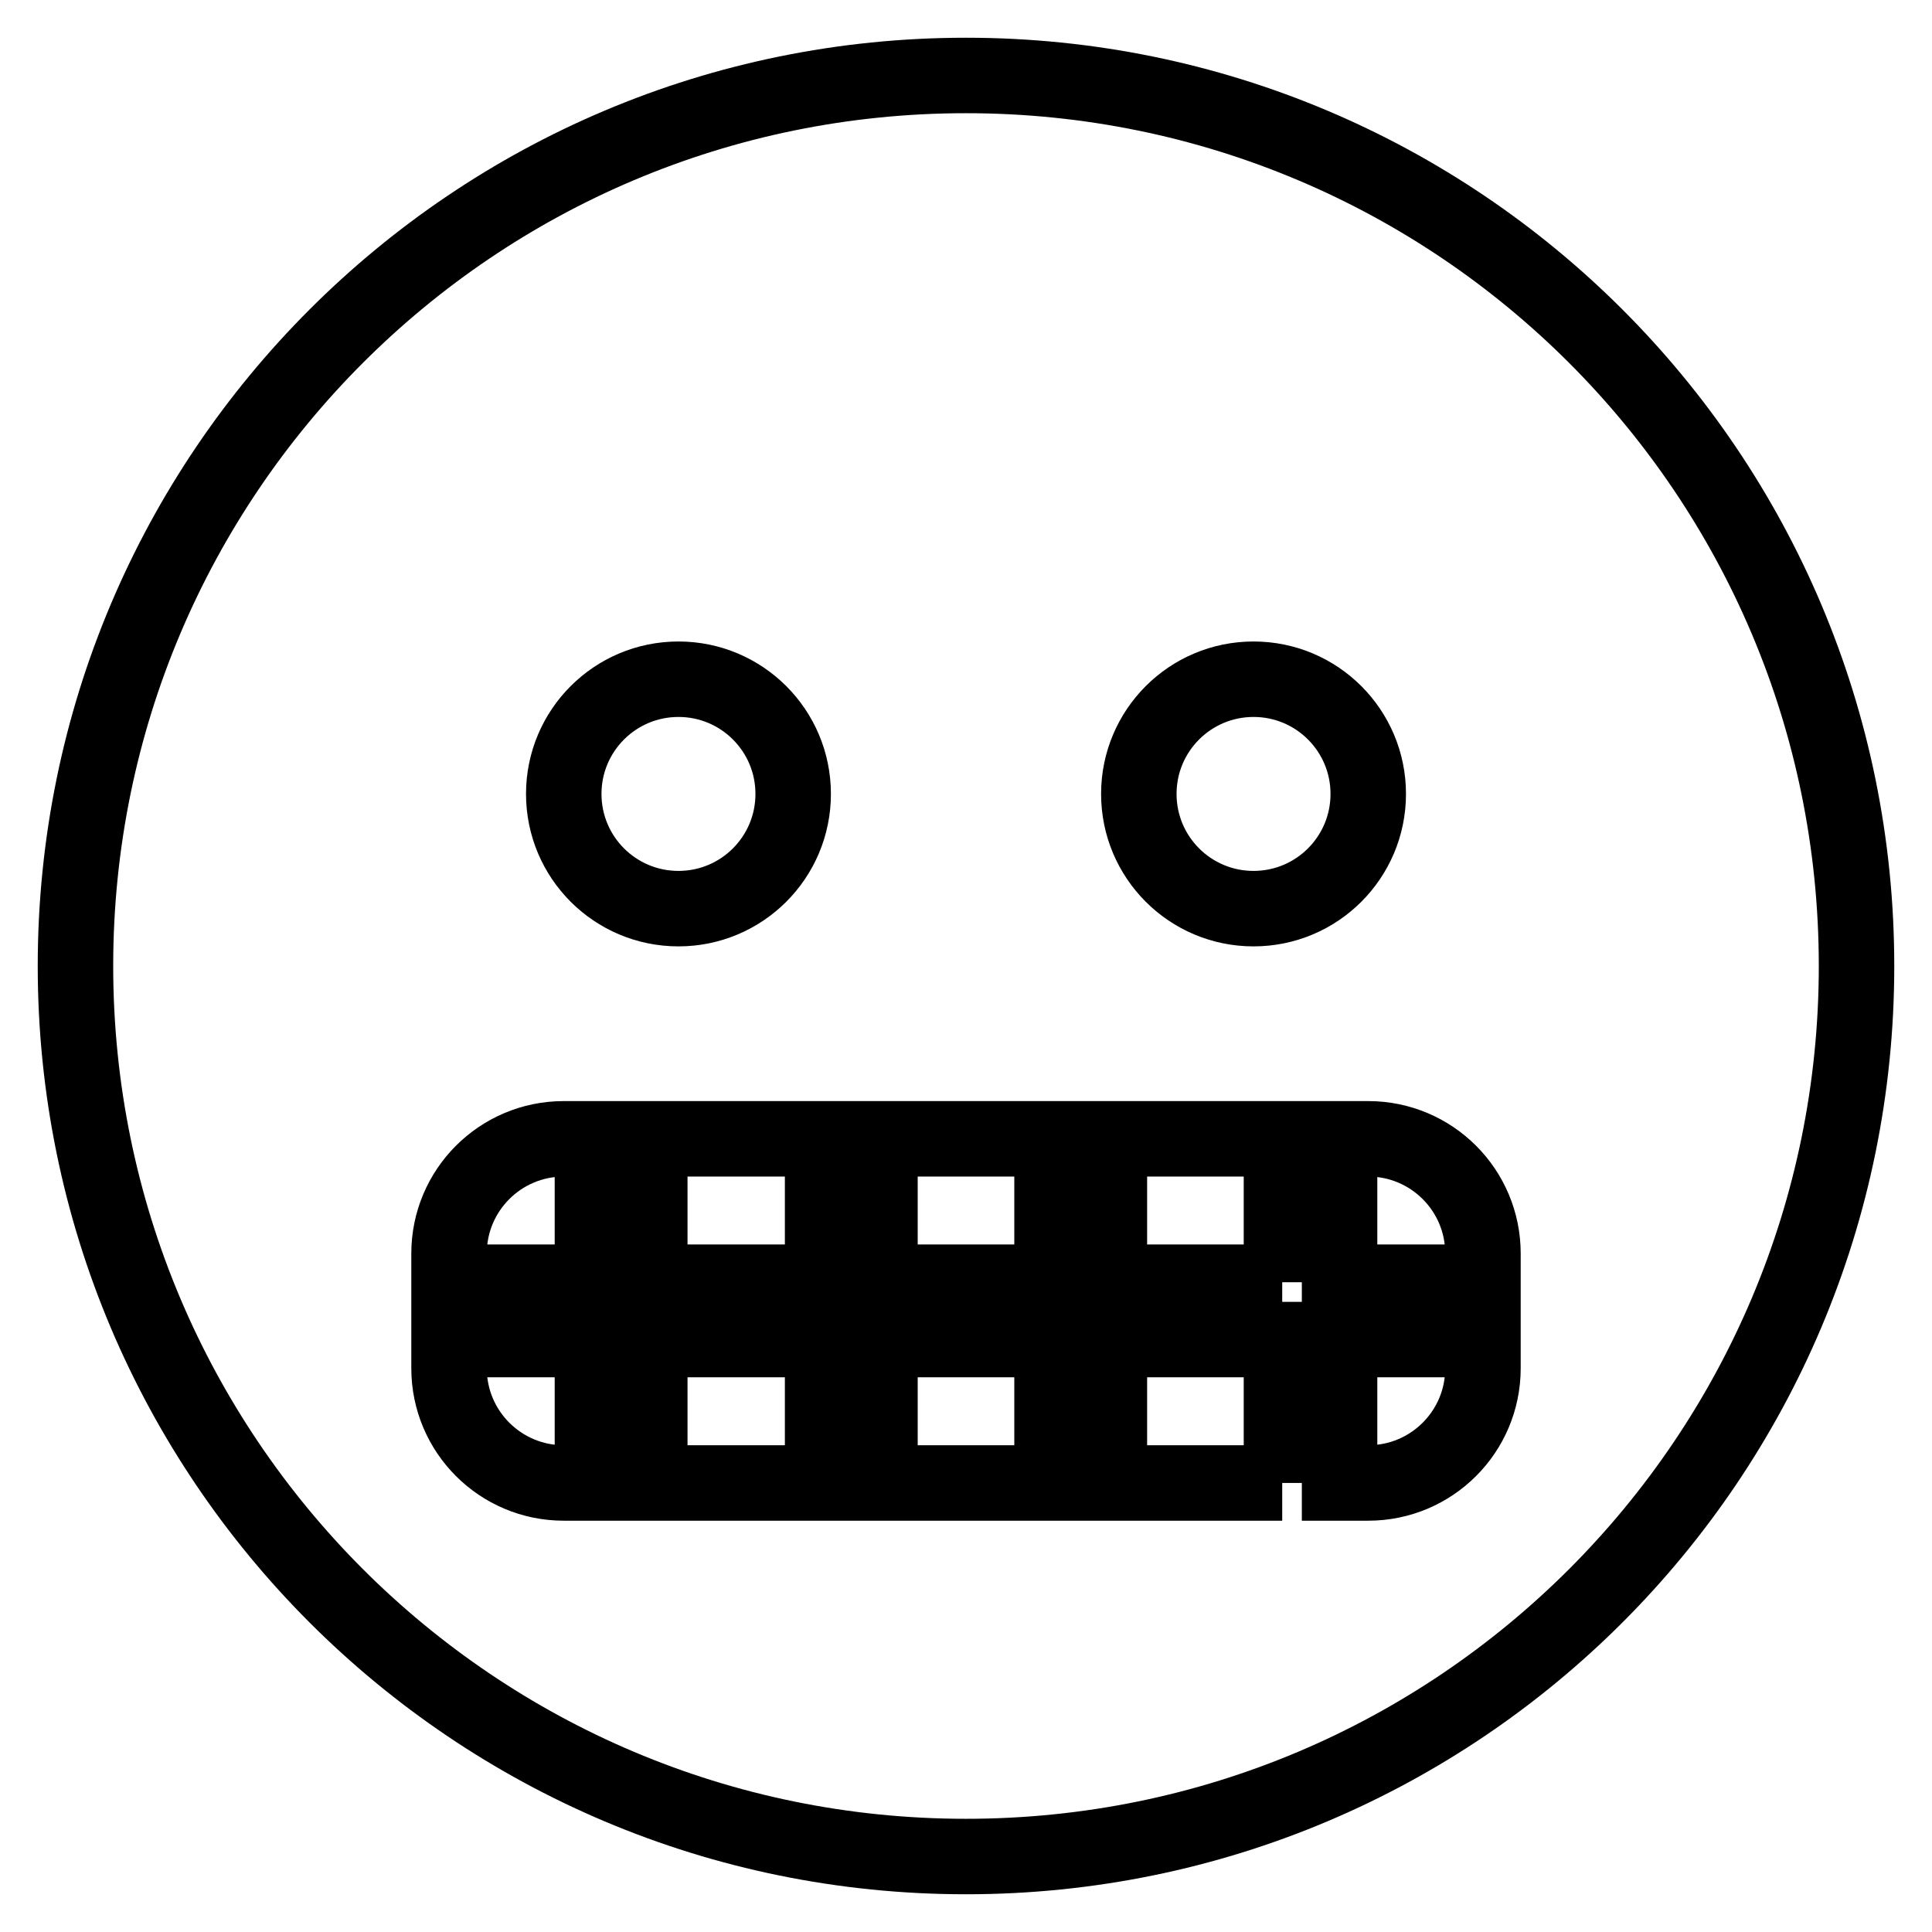 <?xml version="1.0" encoding="utf-8"?>
<!-- Svg Vector Icons : http://www.onlinewebfonts.com/icon -->
<!DOCTYPE svg PUBLIC "-//W3C//DTD SVG 1.1//EN" "http://www.w3.org/Graphics/SVG/1.1/DTD/svg11.dtd">
<svg version="1.1" xmlns="http://www.w3.org/2000/svg" xmlns:xlink="http://www.w3.org/1999/xlink" x="0px" y="0px" viewBox="0 0 256 256" enable-background="new 0 0 256 256" xml:space="preserve">
<g> <path stroke-width="10" fill-opacity="0" stroke="#000000"  d="M128,10C62.8,10,10,62.8,10,128s52.8,118,118,118s118-52.8,118-118S193.2,10,128,10z M78.5,196.5h-3.8 c-8.4,0-15.2-6.8-15.2-15.2v-3.8h19V196.5z M78.5,169.9h-19v-3.8c0-8.4,6.8-15.2,15.2-15.2h3.8V169.9z M74.7,105.2 c0-8.4,6.8-15.2,15.2-15.2s15.2,6.8,15.2,15.2s-6.8,15.2-15.2,15.2S74.7,113.6,74.7,105.2z M109,196.5H86.1v-19H109V196.5z  M109,169.9H86.1v-19H109V169.9z M139.4,196.5h-22.8v-19h22.8V196.5z M139.4,169.9h-22.8v-19h22.8V169.9z M169.9,196.5H147v-19 h22.8V196.5z M169.9,169.9H147v-19h22.8V169.9z M166.1,120.4c-8.4,0-15.2-6.8-15.2-15.2s6.8-15.2,15.2-15.2 c8.4,0,15.2,6.8,15.2,15.2S174.5,120.4,166.1,120.4z M196.5,181.3c0,8.4-6.8,15.2-15.2,15.2h-3.8v-19h19V181.3z M196.5,169.9h-19 v-19h3.8c8.4,0,15.2,6.8,15.2,15.2V169.9z"/></g>
</svg>